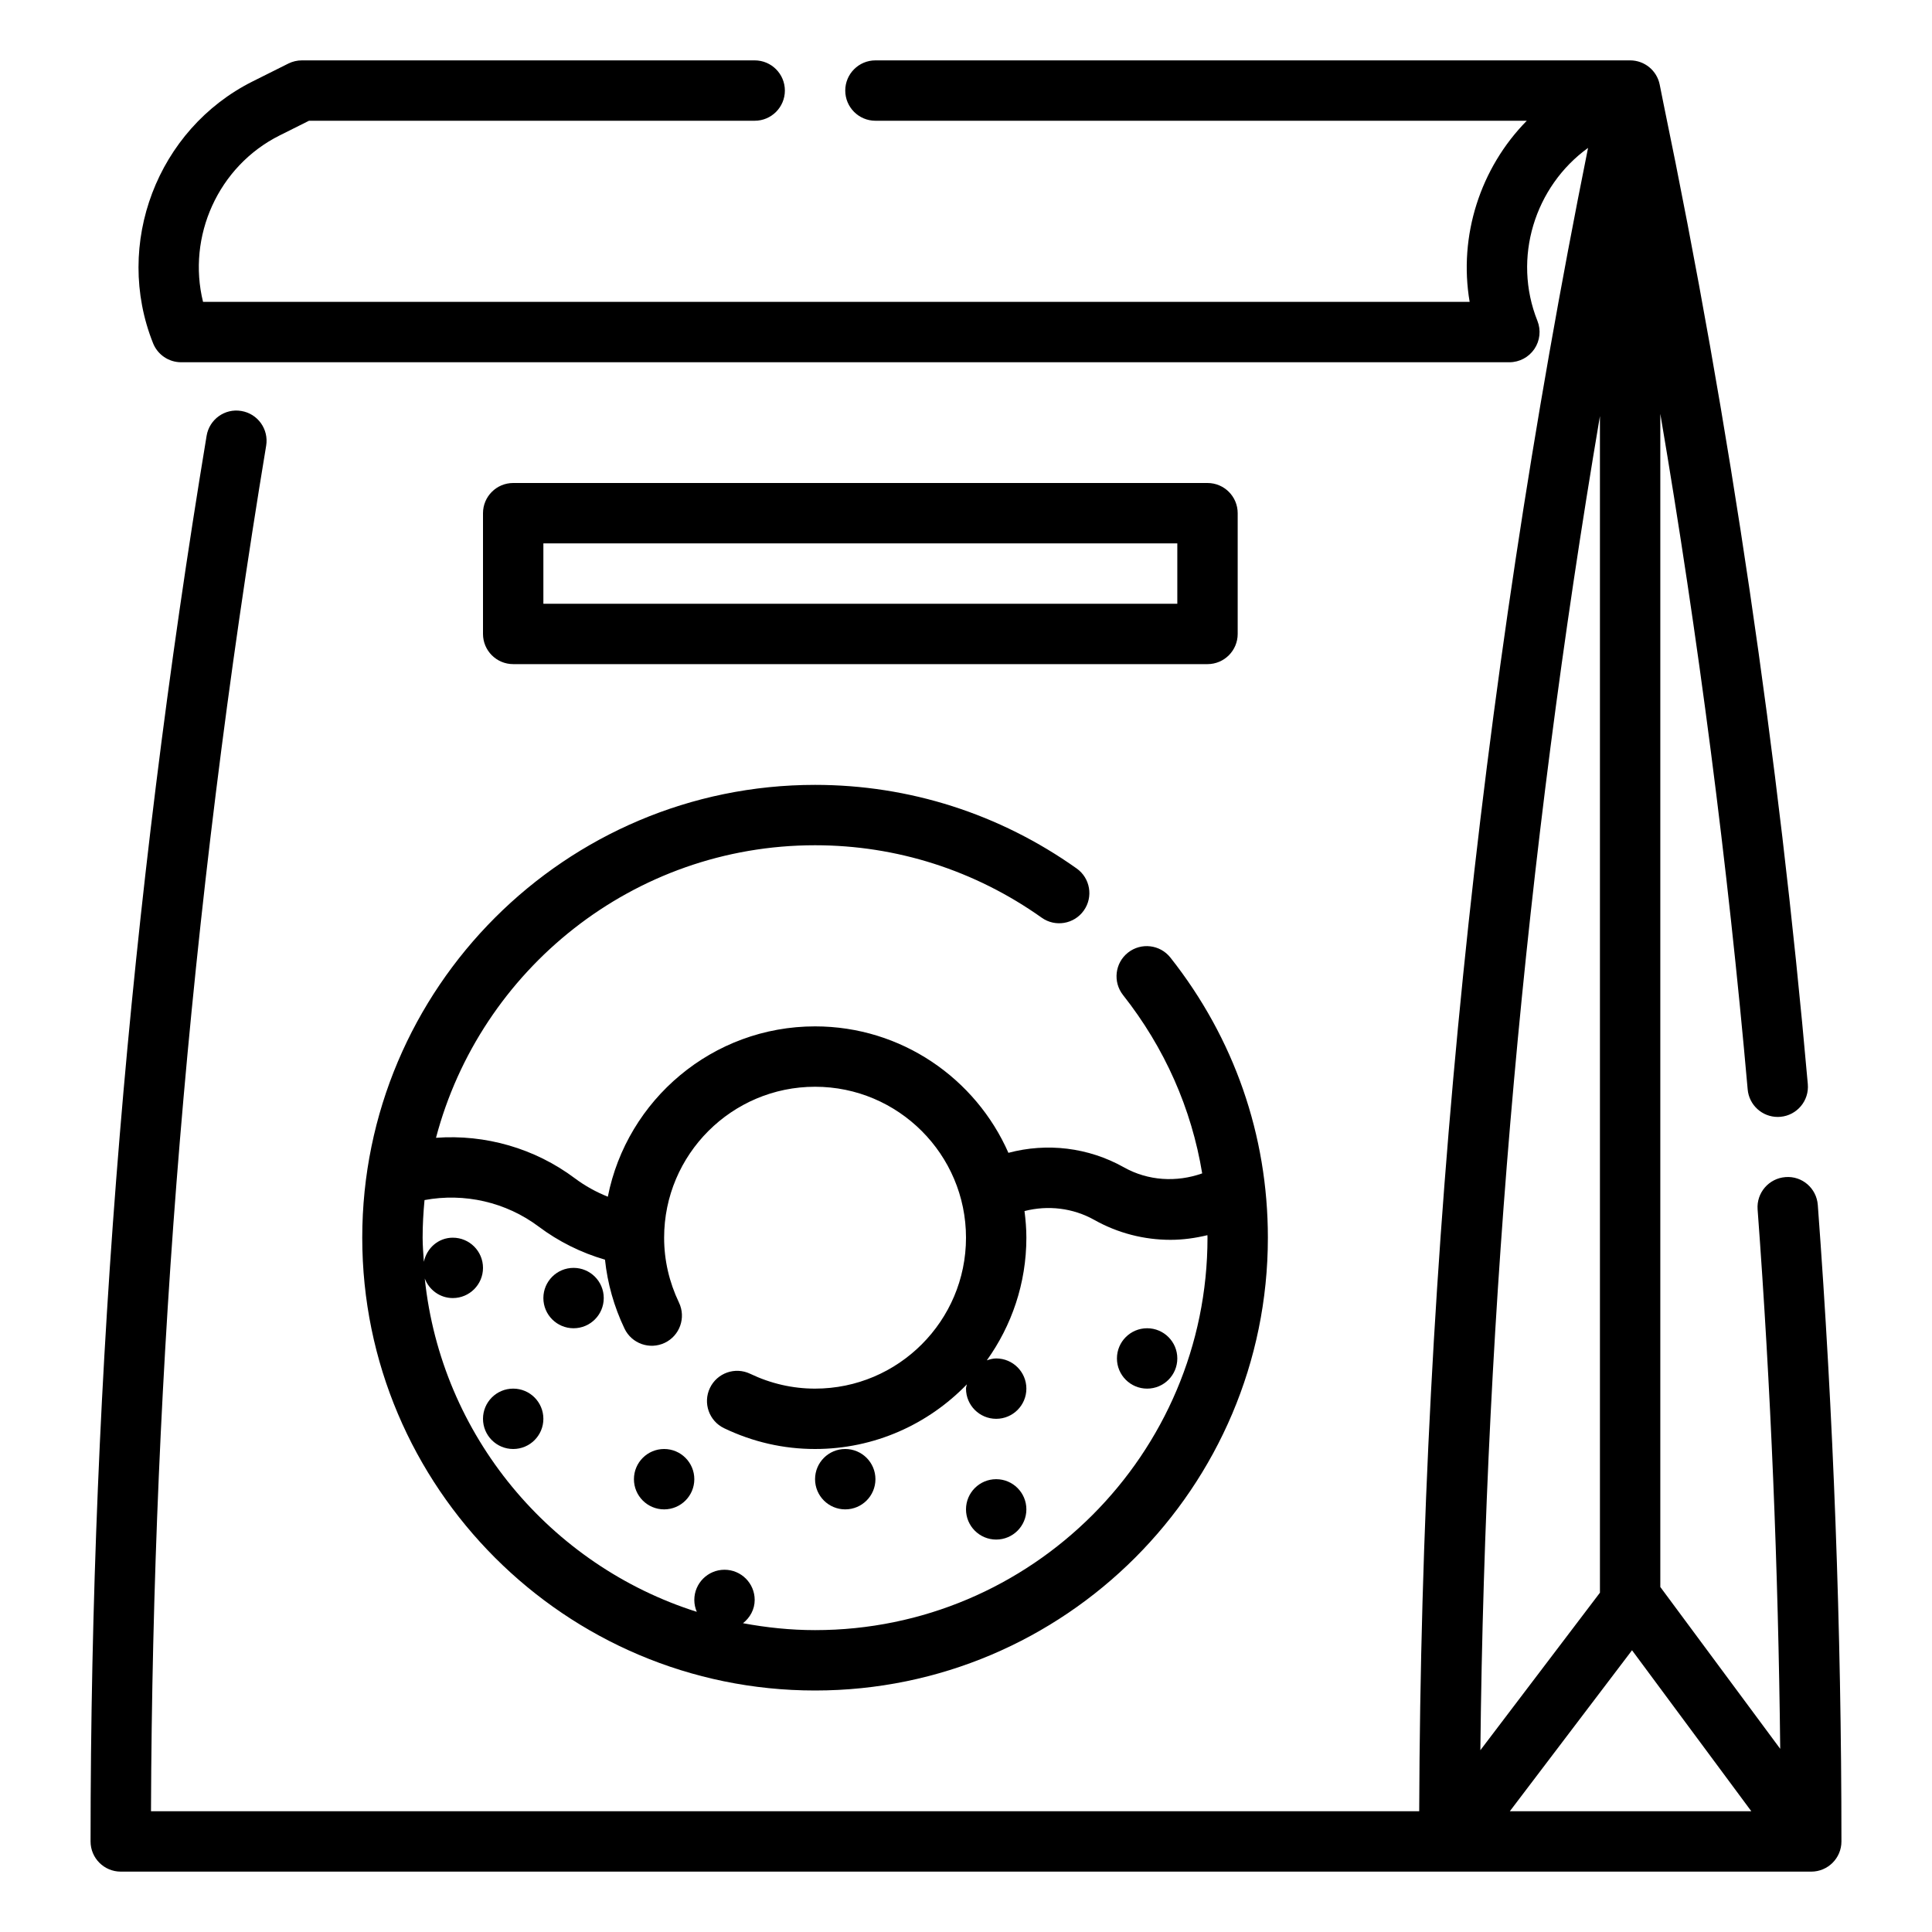 <?xml version="1.0" encoding="UTF-8"?>
<svg xmlns="http://www.w3.org/2000/svg" id="Outline" height="512" viewBox="0 0 64 64" width="512">
  <g>
    <path d="m60.217 39.916c-.041-.551-.517-.968-1.071-.923-.551.041-.964.521-.923 1.071.44 5.915.684 11.91.749 17.868l-3.972-5.361v-38.863c1.26 7.418 2.234 14.91 2.894 22.38.046.52.482.912.995.912.029 0 .059-.001.089-.004.55-.048.957-.534.908-1.084-.961-10.89-2.572-21.829-4.786-32.508l-.12-.6c-.093-.468-.503-.804-.98-.804h-25c-.552 0-1 .448-1 1s.448 1 1 1h21.577c-1.54 1.563-2.266 3.813-1.893 6h-41.958c-.535-2.164.498-4.494 2.538-5.514l.972-.486h14.764c.552 0 1-.448 1-1s-.448-1-1-1h-15c-.155 0-.309.036-.447.105l-1.184.592c-3.162 1.582-4.61 5.392-3.298 8.674.152.38.52.629.929.629h44c.332 0 .642-.165.828-.439s.224-.624.101-.932c-.832-2.08-.091-4.45 1.677-5.729-3.645 18.108-5.528 36.629-5.593 55.1h-42.011c.026-7.392.347-14.854.955-22.197.634-7.665 1.596-15.417 2.86-23.039.09-.545-.278-1.06-.823-1.15-.546-.093-1.06.278-1.15.823-1.273 7.676-2.242 15.482-2.88 23.201-.64 7.729-.964 15.589-.964 23.362 0 .552.448 1 1 1h56c.552 0 1-.448 1-1 0-7.011-.263-14.104-.783-21.084zm-7.217 12.844-3.961 5.218c.159-14.79 1.488-29.601 3.961-44.194zm1.063 1.907 3.952 5.333h-8z"></path>
    <path d="m27 56c8.271 0 15-6.729 15-15 0-3.395-1.116-6.603-3.228-9.278-.343-.434-.972-.507-1.405-.166-.434.342-.507.971-.166 1.405 1.381 1.75 2.27 3.762 2.623 5.909-.849.301-1.794.249-2.593-.201-1.18-.662-2.548-.82-3.826-.48-1.085-2.464-3.546-4.189-6.405-4.189-3.395 0-6.231 2.43-6.865 5.643-.387-.156-.755-.358-1.09-.609-1.331-.998-2.972-1.463-4.602-1.343 1.469-5.568 6.534-9.691 12.557-9.691 2.699 0 5.295.83 7.508 2.4.45.32 1.075.213 1.394-.237.32-.45.214-1.075-.237-1.394-2.552-1.811-5.549-2.769-8.665-2.769-8.271 0-15 6.729-15 15s6.729 15 15 15zm-9.155-15.367c.658.494 1.406.866 2.196 1.095.083.787.298 1.553.647 2.284.238.498.835.708 1.333.471.499-.238.709-.835.471-1.333-.326-.683-.492-1.406-.492-2.15 0-2.757 2.243-5 5-5s5 2.243 5 5-2.243 5-5 5c-.744 0-1.467-.166-2.15-.492-.499-.238-1.095-.027-1.333.471s-.027 1.095.471 1.333c.954.457 1.968.688 3.012.688 1.973 0 3.755-.824 5.029-2.142-.008.048-.029.092-.029.142 0 .552.448 1 1 1s1-.448 1-1-.448-1-1-1c-.11 0-.211.03-.31.063.821-1.147 1.31-2.548 1.31-4.063 0-.299-.025-.593-.062-.882.776-.199 1.602-.105 2.314.294.782.44 1.652.659 2.522.659.411 0 .821-.057 1.223-.154 0 .027.003.055.003.083 0 7.168-5.832 13-13 13-.816 0-1.612-.085-2.387-.229.23-.184.387-.454.387-.771 0-.552-.448-1-1-1s-1 .448-1 1c0 .14.03.273.082.394-4.845-1.535-8.47-5.836-9.011-11.042.143.377.502.648.929.648.552 0 1-.448 1-1s-.448-1-1-1c-.481 0-.864.347-.959.799-.017-.265-.041-.529-.041-.799 0-.421.024-.836.063-1.246 1.321-.246 2.697.066 3.782.879z"></path>
    <circle cx="38" cy="45" r="1"></circle>
    <circle cx="33" cy="50" r="1"></circle>
    <circle cx="28" cy="49" r="1"></circle>
    <circle cx="17" cy="47" r="1"></circle>
    <circle cx="19" cy="43" r="1"></circle>
    <circle cx="22" cy="49" r="1"></circle>
    <path d="m40 22c.552 0 1-.448 1-1v-4c0-.552-.448-1-1-1h-23c-.552 0-1 .448-1 1v4c0 .552.448 1 1 1zm-22-4h21v2h-21z"></path>
  </g>
</svg>

